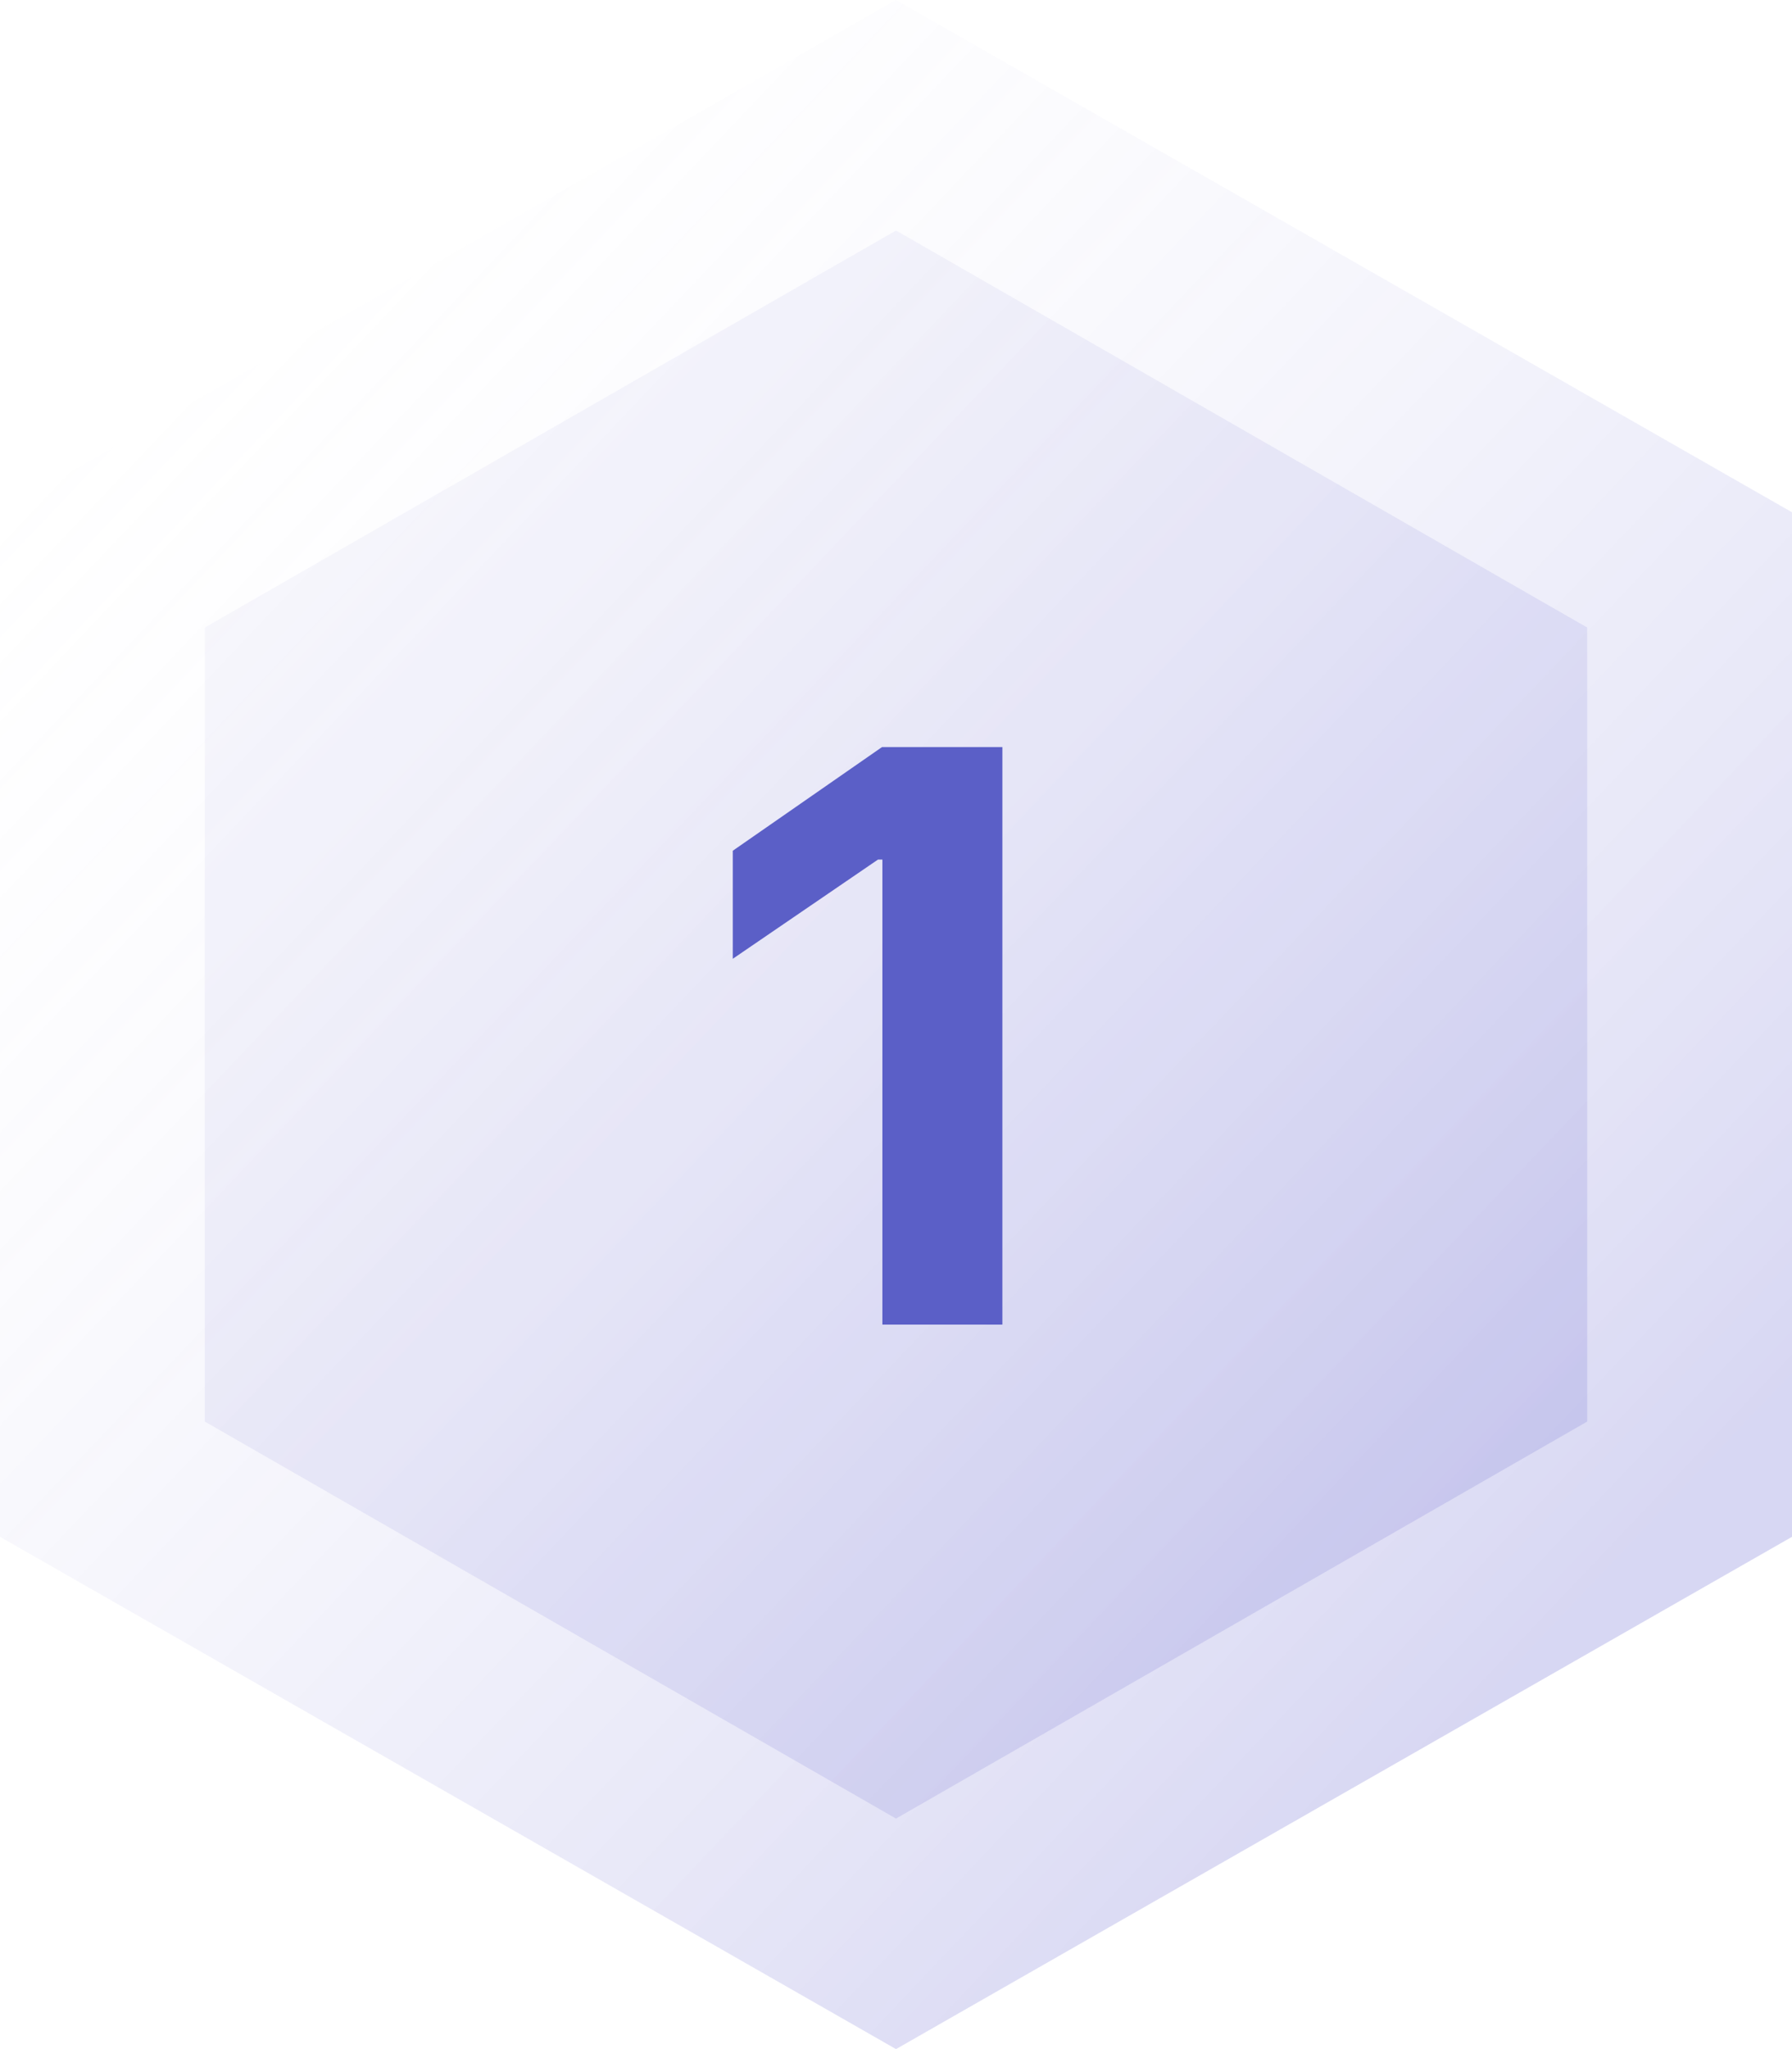 <svg width="49" height="56" viewBox="0 0 49 56" fill="none" xmlns="http://www.w3.org/2000/svg">
<g filter="url(#filter0_b_2178_1179)">
<path d="M24.5 56L0 42V14L24.5 0L49 14V42L24.5 56Z" fill="url(#paint0_linear_2178_1179)" fill-opacity="0.2"/>
</g>
<path opacity="0.2" d="M24.5 49.7L5.6 38.85V17.15L24.5 6.3L43.4 17.15V38.85L24.5 49.7Z" fill="url(#paint1_linear_2178_1179)" fill-opacity="0.7"/>
<path d="M24.128 36.2V23.491H24.008L20.037 26.203V23.25L24.117 20.417H27.409V36.2H24.128Z" fill="#5B5FC7"/>
<defs>
<filter id="filter0_b_2178_1179" x="-23.8" y="-23.8" width="96.6" height="103.6" filterUnits="userSpaceOnUse" colorInterpolationFilters="sRGB">
<feFlood flood-opacity="0" result="BackgroundImageFix"/>
<feGaussianBlur in="BackgroundImageFix" stdDeviation="11.9"/>
<feComposite in2="SourceAlpha" operator="in" result="effect1_backgroundBlur_2178_1179"/>
<feBlend mode="normal" in="SourceGraphic" in2="effect1_backgroundBlur_2178_1179" result="shape"/>
</filter>
<linearGradient id="paint0_linear_2178_1179" x1="40.954" y1="46.309" x2="0.113" y2="7.568" gradientUnits="userSpaceOnUse">
<stop stop-color="#3937C1"/>
<stop offset="1" stop-color="white" stop-opacity="0"/>
</linearGradient>
<linearGradient id="paint1_linear_2178_1179" x1="0.649" y1="0.739" x2="43.512" y2="41.599" gradientUnits="userSpaceOnUse">
<stop stop-color="white"/>
<stop offset="1" stop-color="#3937C1"/>
</linearGradient>
</defs>
</svg>
